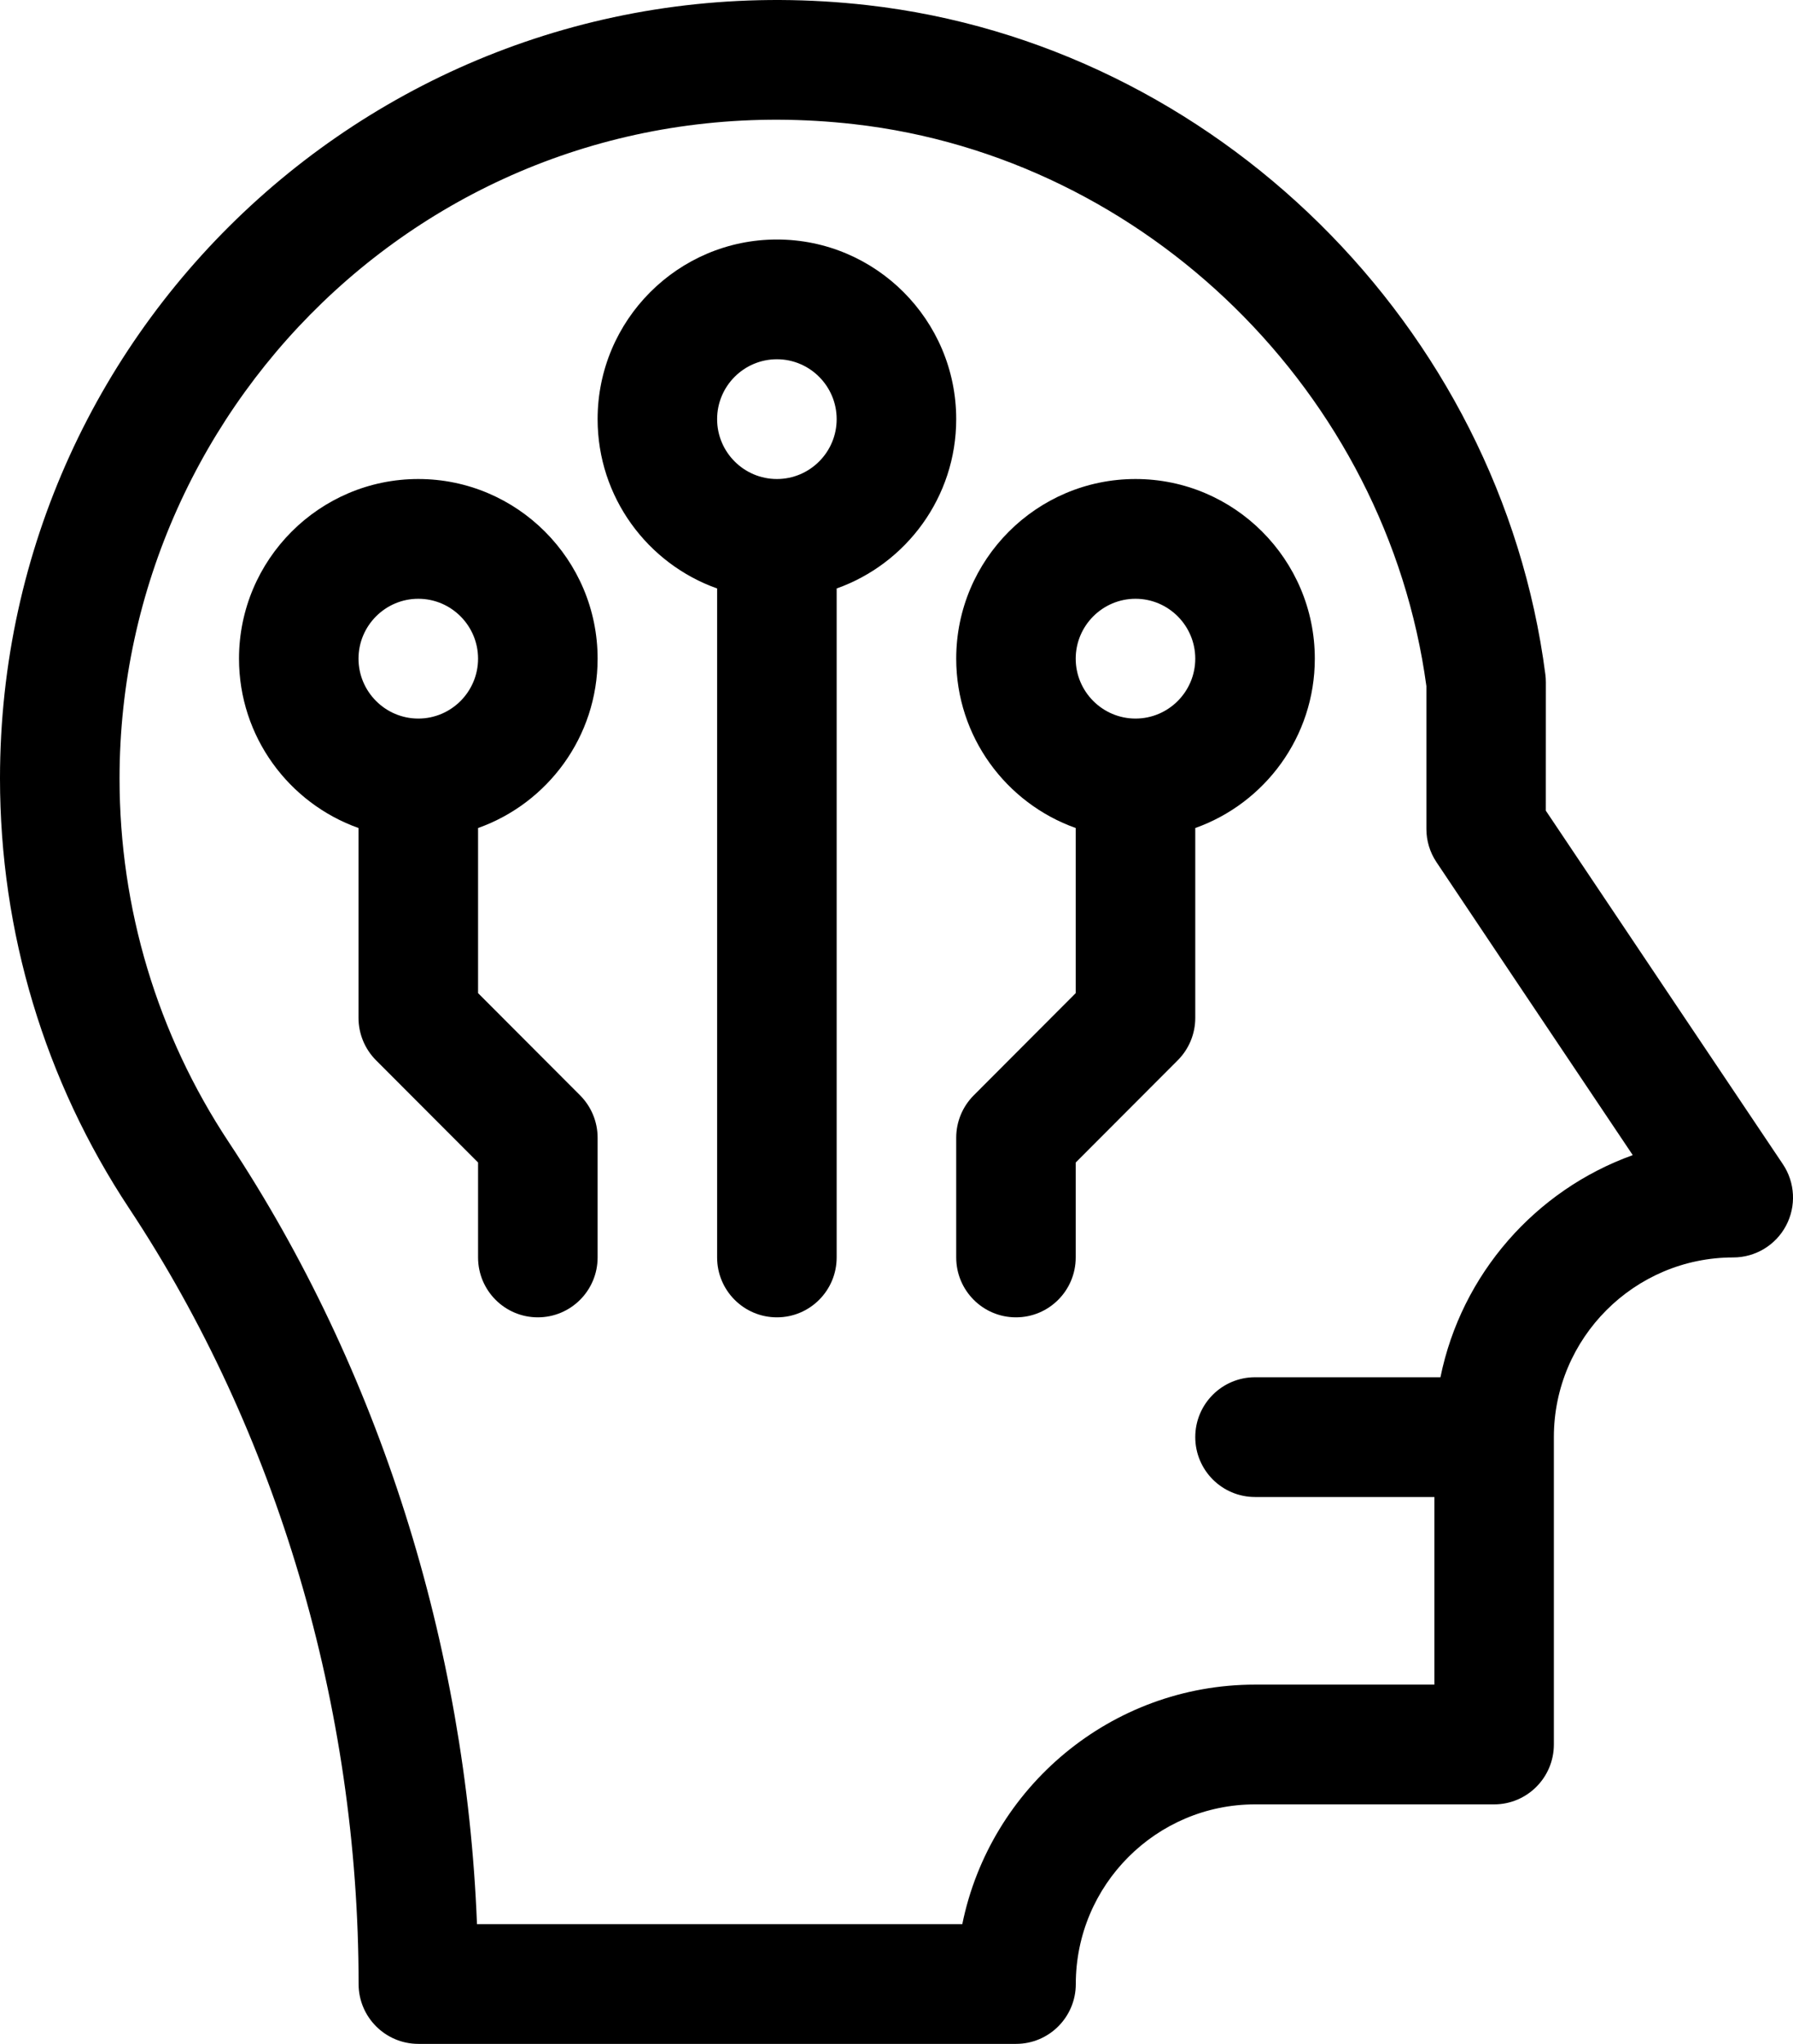 <svg width="43" height="49" viewBox="0 0 43 49" fill="none" xmlns="http://www.w3.org/2000/svg">
<path d="M8.6 47.565C8.6 48.357 9.242 49 10.034 49H24.367C25.159 49 25.8 48.357 25.8 47.565C25.8 45.19 27.729 43.258 30.1 43.258H35.832C36.623 43.258 37.265 42.615 37.265 41.822V34.453C37.265 32.078 39.196 30.146 41.567 30.146C42.096 30.146 42.583 29.854 42.832 29.386C43.081 28.918 43.052 28.35 42.757 27.91C42.707 27.837 38.247 21.19 37.072 19.435C37.073 17.444 37.073 16.354 37.073 16.354C37.073 16.292 37.069 16.23 37.061 16.169C35.978 7.819 29.142 1.071 20.807 0.124C9.577 -1.153 0 7.608 0 18.662C0 22.346 1.072 25.911 3.099 28.972C6.647 34.328 8.6 40.93 8.6 47.565ZM20.484 2.977C27.497 3.774 33.255 9.432 34.208 16.449C34.208 16.779 34.208 17.966 34.208 19.871C34.207 20.154 34.291 20.431 34.448 20.667C34.817 21.221 37.528 25.266 39.157 27.693C36.825 28.53 35.048 30.545 34.545 33.018H30.098C29.307 33.018 28.665 33.661 28.665 34.453C28.665 35.246 29.307 35.889 30.098 35.889H34.4V40.387H30.1C26.639 40.387 23.744 42.857 23.078 46.129H11.439C11.177 39.425 9.087 32.819 5.488 27.385C3.773 24.796 2.867 21.78 2.867 18.662C2.867 9.53 10.745 1.87 20.484 2.977Z" fill="black"/>
<path d="M17.198 14.108V30.146C17.198 30.939 17.84 31.582 18.632 31.582C19.423 31.582 20.065 30.939 20.065 30.146V14.108C21.733 13.516 22.932 11.92 22.932 10.049C22.932 7.674 21.003 5.742 18.632 5.742C16.261 5.742 14.332 7.674 14.332 10.049C14.332 11.92 15.53 13.516 17.198 14.108ZM18.632 8.613C19.422 8.613 20.065 9.257 20.065 10.049C20.065 10.84 19.422 11.484 18.632 11.484C17.841 11.484 17.198 10.84 17.198 10.049C17.198 9.257 17.841 8.613 18.632 8.613Z" fill="black"/>
<path d="M25.798 19.851V23.809L23.352 26.26C23.083 26.53 22.932 26.895 22.932 27.275V30.146C22.932 30.939 23.573 31.582 24.365 31.582C25.157 31.582 25.798 30.939 25.798 30.146V27.87L28.245 25.419C28.514 25.15 28.665 24.785 28.665 24.404V19.851C30.334 19.258 31.532 17.663 31.532 15.791C31.532 13.416 29.603 11.484 27.232 11.484C24.861 11.484 22.932 13.416 22.932 15.791C22.932 17.663 24.13 19.258 25.798 19.851ZM27.232 14.355C28.022 14.355 28.665 15 28.665 15.791C28.665 16.582 28.022 17.227 27.232 17.227C26.442 17.227 25.798 16.582 25.798 15.791C25.798 15 26.442 14.355 27.232 14.355Z" fill="black"/>
<path d="M8.598 19.851V24.404C8.598 24.785 8.75 25.15 9.018 25.419L11.465 27.87V30.146C11.465 30.939 12.107 31.582 12.898 31.582C13.69 31.582 14.332 30.939 14.332 30.146V27.275C14.332 26.895 14.181 26.53 13.912 26.26L11.465 23.809V19.851C13.133 19.258 14.332 17.663 14.332 15.791C14.332 13.416 12.403 11.484 10.032 11.484C7.661 11.484 5.732 13.416 5.732 15.791C5.732 17.663 6.93 19.258 8.598 19.851ZM10.032 14.355C10.822 14.355 11.465 15 11.465 15.791C11.465 16.582 10.822 17.227 10.032 17.227C9.242 17.227 8.598 16.582 8.598 15.791C8.598 15 9.242 14.355 10.032 14.355Z" fill="black"/>
</svg>
